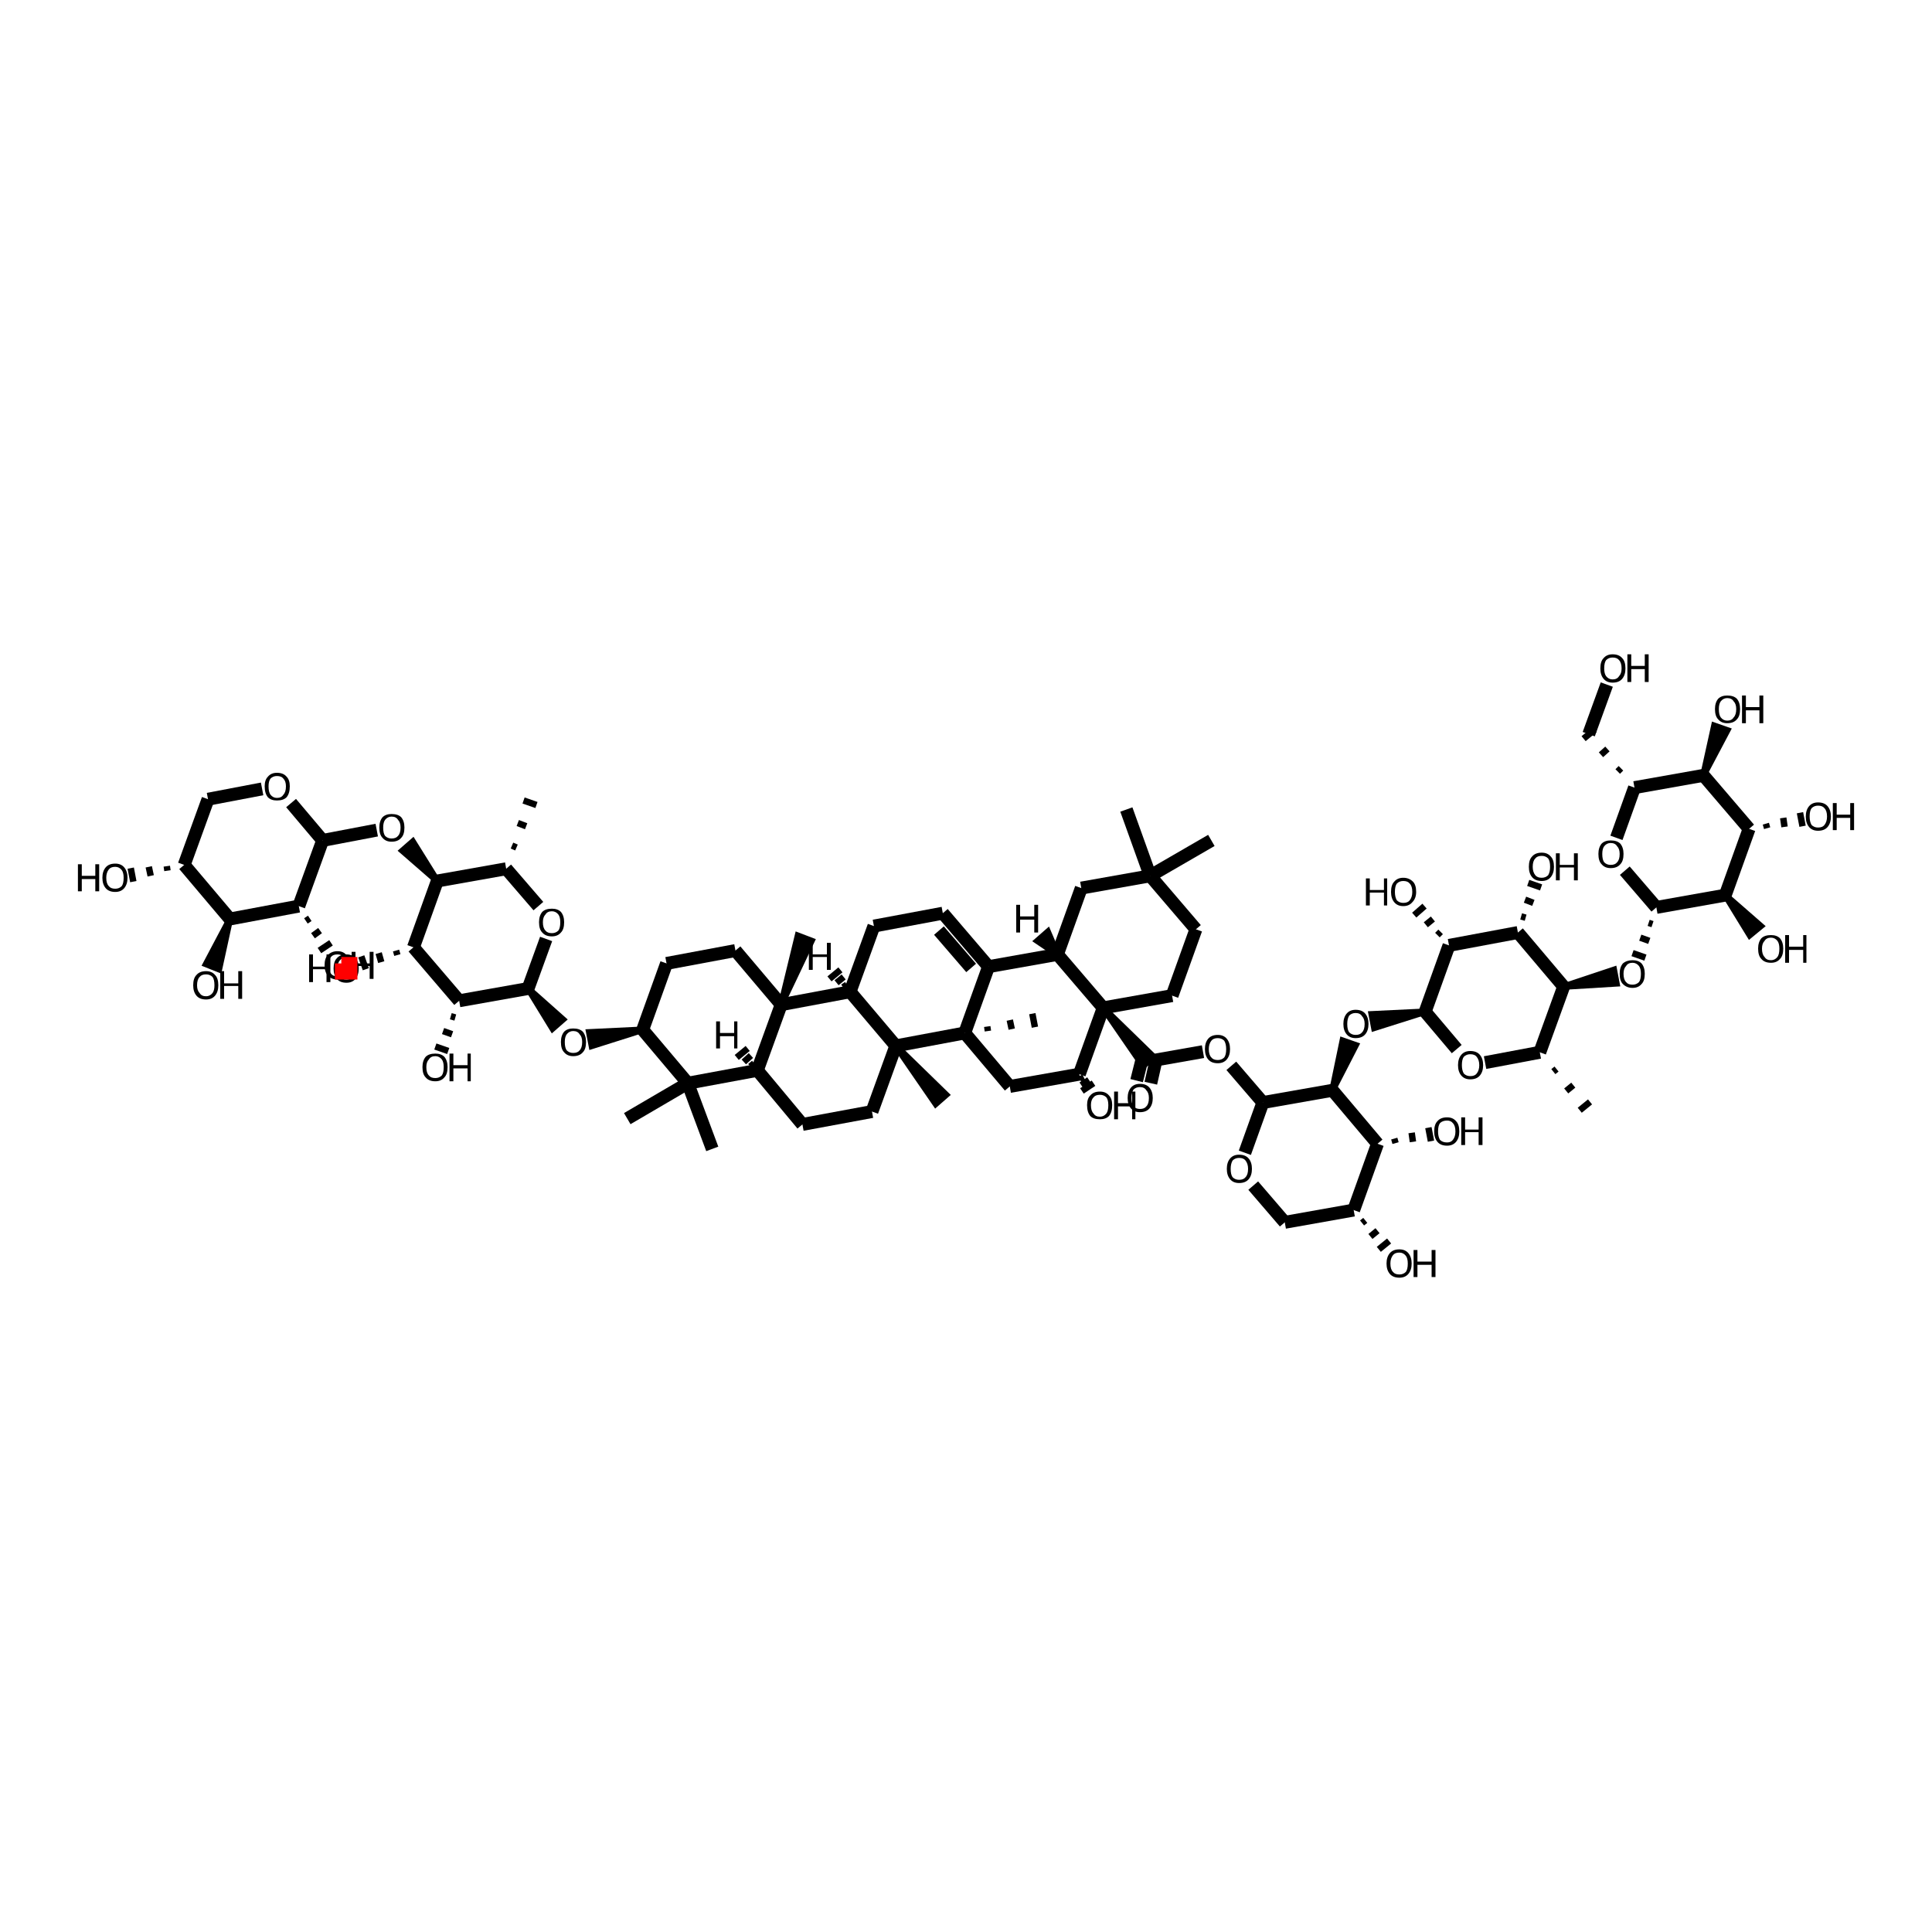 <?xml version='1.0' encoding='iso-8859-1'?>
<svg version='1.1' baseProfile='full'
              xmlns='http://www.w3.org/2000/svg'
                      xmlns:rdkit='http://www.rdkit.org/xml'
                      xmlns:xlink='http://www.w3.org/1999/xlink'
                  xml:space='preserve'
width='300px' height='300px' viewBox='0 0 300 300'>
<!-- END OF HEADER -->
<path class='bond-0 atom-0 atom-1' d='M 249.5,106.3 L 246.7,114.0' style='fill:none;fill-rule:evenodd;stroke:#000000;stroke-width:2.0px;stroke-linecap:butt;stroke-linejoin:miter;stroke-opacity:1' />
<path class='bond-1 atom-2 atom-1' d='M 251.7,119.3 L 251.2,119.8' style='fill:none;fill-rule:evenodd;stroke:#000000;stroke-width:1.0px;stroke-linecap:butt;stroke-linejoin:miter;stroke-opacity:1' />
<path class='bond-1 atom-2 atom-1' d='M 249.6,116.3 L 248.6,117.2' style='fill:none;fill-rule:evenodd;stroke:#000000;stroke-width:1.0px;stroke-linecap:butt;stroke-linejoin:miter;stroke-opacity:1' />
<path class='bond-1 atom-2 atom-1' d='M 247.6,113.3 L 245.9,114.7' style='fill:none;fill-rule:evenodd;stroke:#000000;stroke-width:1.0px;stroke-linecap:butt;stroke-linejoin:miter;stroke-opacity:1' />
<path class='bond-2 atom-2 atom-3' d='M 253.8,122.3 L 251.0,130.1' style='fill:none;fill-rule:evenodd;stroke:#000000;stroke-width:2.0px;stroke-linecap:butt;stroke-linejoin:miter;stroke-opacity:1' />
<path class='bond-3 atom-3 atom-4' d='M 252.3,135.2 L 257.2,140.9' style='fill:none;fill-rule:evenodd;stroke:#000000;stroke-width:2.0px;stroke-linecap:butt;stroke-linejoin:miter;stroke-opacity:1' />
<path class='bond-4 atom-4 atom-5' d='M 256.0,143.3 L 256.6,143.5' style='fill:none;fill-rule:evenodd;stroke:#000000;stroke-width:1.0px;stroke-linecap:butt;stroke-linejoin:miter;stroke-opacity:1' />
<path class='bond-4 atom-4 atom-5' d='M 254.7,145.6 L 256.1,146.1' style='fill:none;fill-rule:evenodd;stroke:#000000;stroke-width:1.0px;stroke-linecap:butt;stroke-linejoin:miter;stroke-opacity:1' />
<path class='bond-4 atom-4 atom-5' d='M 253.5,148.0 L 255.5,148.7' style='fill:none;fill-rule:evenodd;stroke:#000000;stroke-width:1.0px;stroke-linecap:butt;stroke-linejoin:miter;stroke-opacity:1' />
<path class='bond-5 atom-6 atom-5' d='M 242.8,153.2 L 250.6,150.6 L 251.0,152.7 Z' style='fill:#000000;fill-rule:evenodd;fill-opacity:1;stroke:#000000;stroke-width:1.0px;stroke-linecap:butt;stroke-linejoin:miter;stroke-opacity:1;' />
<path class='bond-6 atom-6 atom-7' d='M 242.8,153.2 L 239.1,163.4' style='fill:none;fill-rule:evenodd;stroke:#000000;stroke-width:2.0px;stroke-linecap:butt;stroke-linejoin:miter;stroke-opacity:1' />
<path class='bond-7 atom-7 atom-8' d='M 241.2,166.4 L 241.7,166.0' style='fill:none;fill-rule:evenodd;stroke:#000000;stroke-width:1.0px;stroke-linecap:butt;stroke-linejoin:miter;stroke-opacity:1' />
<path class='bond-7 atom-7 atom-8' d='M 243.2,169.4 L 244.3,168.5' style='fill:none;fill-rule:evenodd;stroke:#000000;stroke-width:1.0px;stroke-linecap:butt;stroke-linejoin:miter;stroke-opacity:1' />
<path class='bond-7 atom-7 atom-8' d='M 245.3,172.4 L 246.9,171.1' style='fill:none;fill-rule:evenodd;stroke:#000000;stroke-width:1.0px;stroke-linecap:butt;stroke-linejoin:miter;stroke-opacity:1' />
<path class='bond-8 atom-7 atom-9' d='M 239.1,163.4 L 230.6,165.0' style='fill:none;fill-rule:evenodd;stroke:#000000;stroke-width:2.0px;stroke-linecap:butt;stroke-linejoin:miter;stroke-opacity:1' />
<path class='bond-9 atom-9 atom-10' d='M 226.2,162.9 L 221.3,157.1' style='fill:none;fill-rule:evenodd;stroke:#000000;stroke-width:2.0px;stroke-linecap:butt;stroke-linejoin:miter;stroke-opacity:1' />
<path class='bond-10 atom-10 atom-11' d='M 221.3,157.1 L 225.0,146.8' style='fill:none;fill-rule:evenodd;stroke:#000000;stroke-width:2.0px;stroke-linecap:butt;stroke-linejoin:miter;stroke-opacity:1' />
<path class='bond-11 atom-11 atom-12' d='M 225.0,146.8 L 235.7,144.8' style='fill:none;fill-rule:evenodd;stroke:#000000;stroke-width:2.0px;stroke-linecap:butt;stroke-linejoin:miter;stroke-opacity:1' />
<path class='bond-12 atom-12 atom-13' d='M 236.9,142.5 L 236.2,142.3' style='fill:none;fill-rule:evenodd;stroke:#000000;stroke-width:1.0px;stroke-linecap:butt;stroke-linejoin:miter;stroke-opacity:1' />
<path class='bond-12 atom-12 atom-13' d='M 238.1,140.2 L 236.8,139.7' style='fill:none;fill-rule:evenodd;stroke:#000000;stroke-width:1.0px;stroke-linecap:butt;stroke-linejoin:miter;stroke-opacity:1' />
<path class='bond-12 atom-12 atom-13' d='M 239.3,137.8 L 237.3,137.1' style='fill:none;fill-rule:evenodd;stroke:#000000;stroke-width:1.0px;stroke-linecap:butt;stroke-linejoin:miter;stroke-opacity:1' />
<path class='bond-13 atom-11 atom-14' d='M 223.7,144.7 L 223.2,145.2' style='fill:none;fill-rule:evenodd;stroke:#000000;stroke-width:1.0px;stroke-linecap:butt;stroke-linejoin:miter;stroke-opacity:1' />
<path class='bond-13 atom-11 atom-14' d='M 222.5,142.7 L 221.4,143.6' style='fill:none;fill-rule:evenodd;stroke:#000000;stroke-width:1.0px;stroke-linecap:butt;stroke-linejoin:miter;stroke-opacity:1' />
<path class='bond-13 atom-11 atom-14' d='M 221.2,140.7 L 219.6,142.1' style='fill:none;fill-rule:evenodd;stroke:#000000;stroke-width:1.0px;stroke-linecap:butt;stroke-linejoin:miter;stroke-opacity:1' />
<path class='bond-14 atom-10 atom-15' d='M 221.3,157.1 L 213.4,159.6 L 213.0,157.5 Z' style='fill:#000000;fill-rule:evenodd;fill-opacity:1;stroke:#000000;stroke-width:1.0px;stroke-linecap:butt;stroke-linejoin:miter;stroke-opacity:1;' />
<path class='bond-15 atom-16 atom-15' d='M 206.9,169.3 L 208.5,161.6 L 210.5,162.3 Z' style='fill:#000000;fill-rule:evenodd;fill-opacity:1;stroke:#000000;stroke-width:1.0px;stroke-linecap:butt;stroke-linejoin:miter;stroke-opacity:1;' />
<path class='bond-16 atom-16 atom-17' d='M 206.9,169.3 L 196.1,171.2' style='fill:none;fill-rule:evenodd;stroke:#000000;stroke-width:2.0px;stroke-linecap:butt;stroke-linejoin:miter;stroke-opacity:1' />
<path class='bond-17 atom-17 atom-18' d='M 196.1,171.2 L 193.3,179.0' style='fill:none;fill-rule:evenodd;stroke:#000000;stroke-width:2.0px;stroke-linecap:butt;stroke-linejoin:miter;stroke-opacity:1' />
<path class='bond-18 atom-18 atom-19' d='M 194.6,184.1 L 199.5,189.8' style='fill:none;fill-rule:evenodd;stroke:#000000;stroke-width:2.0px;stroke-linecap:butt;stroke-linejoin:miter;stroke-opacity:1' />
<path class='bond-19 atom-19 atom-20' d='M 199.5,189.8 L 210.2,187.9' style='fill:none;fill-rule:evenodd;stroke:#000000;stroke-width:2.0px;stroke-linecap:butt;stroke-linejoin:miter;stroke-opacity:1' />
<path class='bond-20 atom-20 atom-21' d='M 210.2,187.9 L 213.9,177.6' style='fill:none;fill-rule:evenodd;stroke:#000000;stroke-width:2.0px;stroke-linecap:butt;stroke-linejoin:miter;stroke-opacity:1' />
<path class='bond-21 atom-21 atom-22' d='M 216.7,177.5 L 216.5,176.8' style='fill:none;fill-rule:evenodd;stroke:#000000;stroke-width:1.0px;stroke-linecap:butt;stroke-linejoin:miter;stroke-opacity:1' />
<path class='bond-21 atom-21 atom-22' d='M 219.4,177.3 L 219.2,175.9' style='fill:none;fill-rule:evenodd;stroke:#000000;stroke-width:1.0px;stroke-linecap:butt;stroke-linejoin:miter;stroke-opacity:1' />
<path class='bond-21 atom-21 atom-22' d='M 222.2,177.2 L 221.8,175.1' style='fill:none;fill-rule:evenodd;stroke:#000000;stroke-width:1.0px;stroke-linecap:butt;stroke-linejoin:miter;stroke-opacity:1' />
<path class='bond-22 atom-20 atom-23' d='M 211.5,189.9 L 212.0,189.5' style='fill:none;fill-rule:evenodd;stroke:#000000;stroke-width:1.0px;stroke-linecap:butt;stroke-linejoin:miter;stroke-opacity:1' />
<path class='bond-22 atom-20 atom-23' d='M 212.8,192.0 L 213.9,191.1' style='fill:none;fill-rule:evenodd;stroke:#000000;stroke-width:1.0px;stroke-linecap:butt;stroke-linejoin:miter;stroke-opacity:1' />
<path class='bond-22 atom-20 atom-23' d='M 214.1,194.0 L 215.7,192.7' style='fill:none;fill-rule:evenodd;stroke:#000000;stroke-width:1.0px;stroke-linecap:butt;stroke-linejoin:miter;stroke-opacity:1' />
<path class='bond-23 atom-17 atom-24' d='M 196.1,171.2 L 191.2,165.5' style='fill:none;fill-rule:evenodd;stroke:#000000;stroke-width:2.0px;stroke-linecap:butt;stroke-linejoin:miter;stroke-opacity:1' />
<path class='bond-24 atom-24 atom-25' d='M 186.8,163.3 L 178.3,164.8' style='fill:none;fill-rule:evenodd;stroke:#000000;stroke-width:2.0px;stroke-linecap:butt;stroke-linejoin:miter;stroke-opacity:1' />
<path class='bond-25 atom-25 atom-26' d='M 179.4,165.1 L 178.7,168.2' style='fill:none;fill-rule:evenodd;stroke:#000000;stroke-width:2.0px;stroke-linecap:butt;stroke-linejoin:miter;stroke-opacity:1' />
<path class='bond-25 atom-25 atom-26' d='M 177.3,164.6 L 176.5,167.8' style='fill:none;fill-rule:evenodd;stroke:#000000;stroke-width:2.0px;stroke-linecap:butt;stroke-linejoin:miter;stroke-opacity:1' />
<path class='bond-26 atom-27 atom-25' d='M 171.3,156.5 L 179.1,164.1 L 177.5,165.5 Z' style='fill:#000000;fill-rule:evenodd;fill-opacity:1;stroke:#000000;stroke-width:1.0px;stroke-linecap:butt;stroke-linejoin:miter;stroke-opacity:1;' />
<path class='bond-27 atom-27 atom-28' d='M 171.3,156.5 L 182.0,154.6' style='fill:none;fill-rule:evenodd;stroke:#000000;stroke-width:2.0px;stroke-linecap:butt;stroke-linejoin:miter;stroke-opacity:1' />
<path class='bond-28 atom-28 atom-29' d='M 182.0,154.6 L 185.7,144.3' style='fill:none;fill-rule:evenodd;stroke:#000000;stroke-width:2.0px;stroke-linecap:butt;stroke-linejoin:miter;stroke-opacity:1' />
<path class='bond-29 atom-29 atom-30' d='M 185.7,144.3 L 178.6,136.0' style='fill:none;fill-rule:evenodd;stroke:#000000;stroke-width:2.0px;stroke-linecap:butt;stroke-linejoin:miter;stroke-opacity:1' />
<path class='bond-30 atom-30 atom-31' d='M 178.6,136.0 L 167.9,137.9' style='fill:none;fill-rule:evenodd;stroke:#000000;stroke-width:2.0px;stroke-linecap:butt;stroke-linejoin:miter;stroke-opacity:1' />
<path class='bond-31 atom-31 atom-32' d='M 167.9,137.9 L 164.2,148.2' style='fill:none;fill-rule:evenodd;stroke:#000000;stroke-width:2.0px;stroke-linecap:butt;stroke-linejoin:miter;stroke-opacity:1' />
<path class='bond-32 atom-32 atom-33' d='M 164.2,148.2 L 153.5,150.1' style='fill:none;fill-rule:evenodd;stroke:#000000;stroke-width:2.0px;stroke-linecap:butt;stroke-linejoin:miter;stroke-opacity:1' />
<path class='bond-33 atom-33 atom-34' d='M 153.5,150.1 L 146.4,141.8' style='fill:none;fill-rule:evenodd;stroke:#000000;stroke-width:2.0px;stroke-linecap:butt;stroke-linejoin:miter;stroke-opacity:1' />
<path class='bond-33 atom-33 atom-34' d='M 150.8,150.3 L 145.8,144.5' style='fill:none;fill-rule:evenodd;stroke:#000000;stroke-width:2.0px;stroke-linecap:butt;stroke-linejoin:miter;stroke-opacity:1' />
<path class='bond-34 atom-34 atom-35' d='M 146.4,141.8 L 135.7,143.8' style='fill:none;fill-rule:evenodd;stroke:#000000;stroke-width:2.0px;stroke-linecap:butt;stroke-linejoin:miter;stroke-opacity:1' />
<path class='bond-35 atom-35 atom-36' d='M 135.7,143.8 L 132.0,154.0' style='fill:none;fill-rule:evenodd;stroke:#000000;stroke-width:2.0px;stroke-linecap:butt;stroke-linejoin:miter;stroke-opacity:1' />
<path class='bond-36 atom-36 atom-37' d='M 132.0,154.0 L 139.1,162.4' style='fill:none;fill-rule:evenodd;stroke:#000000;stroke-width:2.0px;stroke-linecap:butt;stroke-linejoin:miter;stroke-opacity:1' />
<path class='bond-37 atom-37 atom-38' d='M 139.1,162.4 L 149.8,160.4' style='fill:none;fill-rule:evenodd;stroke:#000000;stroke-width:2.0px;stroke-linecap:butt;stroke-linejoin:miter;stroke-opacity:1' />
<path class='bond-38 atom-38 atom-39' d='M 149.8,160.4 L 156.8,168.7' style='fill:none;fill-rule:evenodd;stroke:#000000;stroke-width:2.0px;stroke-linecap:butt;stroke-linejoin:miter;stroke-opacity:1' />
<path class='bond-39 atom-39 atom-40' d='M 156.8,168.7 L 167.6,166.8' style='fill:none;fill-rule:evenodd;stroke:#000000;stroke-width:2.0px;stroke-linecap:butt;stroke-linejoin:miter;stroke-opacity:1' />
<path class='bond-40 atom-40 atom-41' d='M 167.7,167.6 L 168.3,167.3' style='fill:none;fill-rule:evenodd;stroke:#000000;stroke-width:1.0px;stroke-linecap:butt;stroke-linejoin:miter;stroke-opacity:1' />
<path class='bond-40 atom-40 atom-41' d='M 167.9,168.5 L 169.1,167.7' style='fill:none;fill-rule:evenodd;stroke:#000000;stroke-width:1.0px;stroke-linecap:butt;stroke-linejoin:miter;stroke-opacity:1' />
<path class='bond-40 atom-40 atom-41' d='M 168.0,169.4 L 169.8,168.2' style='fill:none;fill-rule:evenodd;stroke:#000000;stroke-width:1.0px;stroke-linecap:butt;stroke-linejoin:miter;stroke-opacity:1' />
<path class='bond-41 atom-38 atom-42' d='M 153.4,160.1 L 153.3,159.4' style='fill:none;fill-rule:evenodd;stroke:#000000;stroke-width:1.0px;stroke-linecap:butt;stroke-linejoin:miter;stroke-opacity:1' />
<path class='bond-41 atom-38 atom-42' d='M 157.1,159.8 L 156.8,158.4' style='fill:none;fill-rule:evenodd;stroke:#000000;stroke-width:1.0px;stroke-linecap:butt;stroke-linejoin:miter;stroke-opacity:1' />
<path class='bond-41 atom-38 atom-42' d='M 160.7,159.5 L 160.3,157.4' style='fill:none;fill-rule:evenodd;stroke:#000000;stroke-width:1.0px;stroke-linecap:butt;stroke-linejoin:miter;stroke-opacity:1' />
<path class='bond-42 atom-37 atom-43' d='M 139.1,162.4 L 146.9,170.0 L 145.3,171.4 Z' style='fill:#000000;fill-rule:evenodd;fill-opacity:1;stroke:#000000;stroke-width:1.0px;stroke-linecap:butt;stroke-linejoin:miter;stroke-opacity:1;' />
<path class='bond-43 atom-37 atom-44' d='M 139.1,162.4 L 135.4,172.6' style='fill:none;fill-rule:evenodd;stroke:#000000;stroke-width:2.0px;stroke-linecap:butt;stroke-linejoin:miter;stroke-opacity:1' />
<path class='bond-44 atom-44 atom-45' d='M 135.4,172.6 L 124.6,174.6' style='fill:none;fill-rule:evenodd;stroke:#000000;stroke-width:2.0px;stroke-linecap:butt;stroke-linejoin:miter;stroke-opacity:1' />
<path class='bond-45 atom-45 atom-46' d='M 124.6,174.6 L 117.6,166.2' style='fill:none;fill-rule:evenodd;stroke:#000000;stroke-width:2.0px;stroke-linecap:butt;stroke-linejoin:miter;stroke-opacity:1' />
<path class='bond-46 atom-46 atom-47' d='M 117.6,166.2 L 121.3,156.0' style='fill:none;fill-rule:evenodd;stroke:#000000;stroke-width:2.0px;stroke-linecap:butt;stroke-linejoin:miter;stroke-opacity:1' />
<path class='bond-47 atom-47 atom-48' d='M 121.3,156.0 L 123.9,145.3 L 126.0,146.1 Z' style='fill:#000000;fill-rule:evenodd;fill-opacity:1;stroke:#000000;stroke-width:1.0px;stroke-linecap:butt;stroke-linejoin:miter;stroke-opacity:1;' />
<path class='bond-48 atom-47 atom-49' d='M 121.3,156.0 L 114.2,147.6' style='fill:none;fill-rule:evenodd;stroke:#000000;stroke-width:2.0px;stroke-linecap:butt;stroke-linejoin:miter;stroke-opacity:1' />
<path class='bond-49 atom-49 atom-50' d='M 114.2,147.6 L 103.5,149.6' style='fill:none;fill-rule:evenodd;stroke:#000000;stroke-width:2.0px;stroke-linecap:butt;stroke-linejoin:miter;stroke-opacity:1' />
<path class='bond-50 atom-50 atom-51' d='M 103.5,149.6 L 99.8,159.9' style='fill:none;fill-rule:evenodd;stroke:#000000;stroke-width:2.0px;stroke-linecap:butt;stroke-linejoin:miter;stroke-opacity:1' />
<path class='bond-51 atom-51 atom-52' d='M 99.8,159.9 L 106.8,168.2' style='fill:none;fill-rule:evenodd;stroke:#000000;stroke-width:2.0px;stroke-linecap:butt;stroke-linejoin:miter;stroke-opacity:1' />
<path class='bond-52 atom-52 atom-53' d='M 106.8,168.2 L 110.6,178.4' style='fill:none;fill-rule:evenodd;stroke:#000000;stroke-width:2.0px;stroke-linecap:butt;stroke-linejoin:miter;stroke-opacity:1' />
<path class='bond-53 atom-52 atom-54' d='M 106.8,168.2 L 97.4,173.7' style='fill:none;fill-rule:evenodd;stroke:#000000;stroke-width:2.0px;stroke-linecap:butt;stroke-linejoin:miter;stroke-opacity:1' />
<path class='bond-54 atom-51 atom-55' d='M 99.8,159.9 L 91.9,162.4 L 91.5,160.3 Z' style='fill:#000000;fill-rule:evenodd;fill-opacity:1;stroke:#000000;stroke-width:1.0px;stroke-linecap:butt;stroke-linejoin:miter;stroke-opacity:1;' />
<path class='bond-55 atom-56 atom-55' d='M 82.0,153.5 L 87.4,158.3 L 85.8,159.7 Z' style='fill:#000000;fill-rule:evenodd;fill-opacity:1;stroke:#000000;stroke-width:1.0px;stroke-linecap:butt;stroke-linejoin:miter;stroke-opacity:1;' />
<path class='bond-56 atom-56 atom-57' d='M 82.0,153.5 L 84.8,145.8' style='fill:none;fill-rule:evenodd;stroke:#000000;stroke-width:2.0px;stroke-linecap:butt;stroke-linejoin:miter;stroke-opacity:1' />
<path class='bond-57 atom-57 atom-58' d='M 83.6,140.7 L 78.6,134.9' style='fill:none;fill-rule:evenodd;stroke:#000000;stroke-width:2.0px;stroke-linecap:butt;stroke-linejoin:miter;stroke-opacity:1' />
<path class='bond-58 atom-58 atom-59' d='M 80.2,131.6 L 79.5,131.3' style='fill:none;fill-rule:evenodd;stroke:#000000;stroke-width:1.0px;stroke-linecap:butt;stroke-linejoin:miter;stroke-opacity:1' />
<path class='bond-58 atom-58 atom-59' d='M 81.7,128.3 L 80.4,127.8' style='fill:none;fill-rule:evenodd;stroke:#000000;stroke-width:1.0px;stroke-linecap:butt;stroke-linejoin:miter;stroke-opacity:1' />
<path class='bond-58 atom-58 atom-59' d='M 83.3,125.0 L 81.3,124.3' style='fill:none;fill-rule:evenodd;stroke:#000000;stroke-width:1.0px;stroke-linecap:butt;stroke-linejoin:miter;stroke-opacity:1' />
<path class='bond-59 atom-58 atom-60' d='M 78.6,134.9 L 67.9,136.8' style='fill:none;fill-rule:evenodd;stroke:#000000;stroke-width:2.0px;stroke-linecap:butt;stroke-linejoin:miter;stroke-opacity:1' />
<path class='bond-60 atom-60 atom-61' d='M 67.9,136.8 L 64.2,147.1' style='fill:none;fill-rule:evenodd;stroke:#000000;stroke-width:2.0px;stroke-linecap:butt;stroke-linejoin:miter;stroke-opacity:1' />
<path class='bond-61 atom-61 atom-62' d='M 64.2,147.1 L 71.3,155.4' style='fill:none;fill-rule:evenodd;stroke:#000000;stroke-width:2.0px;stroke-linecap:butt;stroke-linejoin:miter;stroke-opacity:1' />
<path class='bond-62 atom-62 atom-63' d='M 70.0,157.8 L 70.7,158.0' style='fill:none;fill-rule:evenodd;stroke:#000000;stroke-width:1.0px;stroke-linecap:butt;stroke-linejoin:miter;stroke-opacity:1' />
<path class='bond-62 atom-62 atom-63' d='M 68.8,160.1 L 70.2,160.6' style='fill:none;fill-rule:evenodd;stroke:#000000;stroke-width:1.0px;stroke-linecap:butt;stroke-linejoin:miter;stroke-opacity:1' />
<path class='bond-62 atom-62 atom-63' d='M 67.6,162.5 L 69.6,163.2' style='fill:none;fill-rule:evenodd;stroke:#000000;stroke-width:1.0px;stroke-linecap:butt;stroke-linejoin:miter;stroke-opacity:1' />
<path class='bond-63 atom-61 atom-64' d='M 61.5,147.6 L 61.7,148.3' style='fill:none;fill-rule:evenodd;stroke:#000000;stroke-width:1.0px;stroke-linecap:butt;stroke-linejoin:miter;stroke-opacity:1' />
<path class='bond-63 atom-61 atom-64' d='M 58.8,148.0 L 59.2,149.4' style='fill:none;fill-rule:evenodd;stroke:#000000;stroke-width:1.0px;stroke-linecap:butt;stroke-linejoin:miter;stroke-opacity:1' />
<path class='bond-63 atom-61 atom-64' d='M 56.1,148.5 L 56.8,150.5' style='fill:none;fill-rule:evenodd;stroke:#000000;stroke-width:1.0px;stroke-linecap:butt;stroke-linejoin:miter;stroke-opacity:1' />
<path class='bond-64 atom-60 atom-65' d='M 67.9,136.8 L 62.5,132.1 L 64.1,130.7 Z' style='fill:#000000;fill-rule:evenodd;fill-opacity:1;stroke:#000000;stroke-width:1.0px;stroke-linecap:butt;stroke-linejoin:miter;stroke-opacity:1;' />
<path class='bond-65 atom-65 atom-66' d='M 58.5,128.9 L 50.1,130.5' style='fill:none;fill-rule:evenodd;stroke:#000000;stroke-width:2.0px;stroke-linecap:butt;stroke-linejoin:miter;stroke-opacity:1' />
<path class='bond-66 atom-66 atom-67' d='M 50.1,130.5 L 45.2,124.7' style='fill:none;fill-rule:evenodd;stroke:#000000;stroke-width:2.0px;stroke-linecap:butt;stroke-linejoin:miter;stroke-opacity:1' />
<path class='bond-67 atom-67 atom-68' d='M 40.7,122.5 L 32.3,124.1' style='fill:none;fill-rule:evenodd;stroke:#000000;stroke-width:2.0px;stroke-linecap:butt;stroke-linejoin:miter;stroke-opacity:1' />
<path class='bond-68 atom-68 atom-69' d='M 32.3,124.1 L 28.6,134.3' style='fill:none;fill-rule:evenodd;stroke:#000000;stroke-width:2.0px;stroke-linecap:butt;stroke-linejoin:miter;stroke-opacity:1' />
<path class='bond-69 atom-69 atom-70' d='M 28.6,134.3 L 35.7,142.7' style='fill:none;fill-rule:evenodd;stroke:#000000;stroke-width:2.0px;stroke-linecap:butt;stroke-linejoin:miter;stroke-opacity:1' />
<path class='bond-70 atom-70 atom-71' d='M 35.7,142.7 L 46.4,140.7' style='fill:none;fill-rule:evenodd;stroke:#000000;stroke-width:2.0px;stroke-linecap:butt;stroke-linejoin:miter;stroke-opacity:1' />
<path class='bond-71 atom-71 atom-72' d='M 47.5,143.0 L 48.1,142.6' style='fill:none;fill-rule:evenodd;stroke:#000000;stroke-width:1.0px;stroke-linecap:butt;stroke-linejoin:miter;stroke-opacity:1' />
<path class='bond-71 atom-71 atom-72' d='M 48.6,145.3 L 49.7,144.5' style='fill:none;fill-rule:evenodd;stroke:#000000;stroke-width:1.0px;stroke-linecap:butt;stroke-linejoin:miter;stroke-opacity:1' />
<path class='bond-71 atom-71 atom-72' d='M 49.6,147.6 L 51.4,146.4' style='fill:none;fill-rule:evenodd;stroke:#000000;stroke-width:1.0px;stroke-linecap:butt;stroke-linejoin:miter;stroke-opacity:1' />
<path class='bond-72 atom-70 atom-73' d='M 35.7,142.7 L 34.0,150.5 L 32.0,149.7 Z' style='fill:#000000;fill-rule:evenodd;fill-opacity:1;stroke:#000000;stroke-width:1.0px;stroke-linecap:butt;stroke-linejoin:miter;stroke-opacity:1;' />
<path class='bond-73 atom-69 atom-74' d='M 25.9,134.5 L 26.0,135.2' style='fill:none;fill-rule:evenodd;stroke:#000000;stroke-width:1.0px;stroke-linecap:butt;stroke-linejoin:miter;stroke-opacity:1' />
<path class='bond-73 atom-69 atom-74' d='M 23.1,134.6 L 23.4,136.0' style='fill:none;fill-rule:evenodd;stroke:#000000;stroke-width:1.0px;stroke-linecap:butt;stroke-linejoin:miter;stroke-opacity:1' />
<path class='bond-73 atom-69 atom-74' d='M 20.3,134.8 L 20.7,136.9' style='fill:none;fill-rule:evenodd;stroke:#000000;stroke-width:1.0px;stroke-linecap:butt;stroke-linejoin:miter;stroke-opacity:1' />
<path class='bond-74 atom-30 atom-75' d='M 178.6,136.0 L 174.9,125.7' style='fill:none;fill-rule:evenodd;stroke:#000000;stroke-width:2.0px;stroke-linecap:butt;stroke-linejoin:miter;stroke-opacity:1' />
<path class='bond-75 atom-30 atom-76' d='M 178.6,136.0 L 188.1,130.5' style='fill:none;fill-rule:evenodd;stroke:#000000;stroke-width:2.0px;stroke-linecap:butt;stroke-linejoin:miter;stroke-opacity:1' />
<path class='bond-76 atom-4 atom-77' d='M 257.2,140.9 L 267.9,139.0' style='fill:none;fill-rule:evenodd;stroke:#000000;stroke-width:2.0px;stroke-linecap:butt;stroke-linejoin:miter;stroke-opacity:1' />
<path class='bond-77 atom-77 atom-78' d='M 267.9,139.0 L 271.6,128.7' style='fill:none;fill-rule:evenodd;stroke:#000000;stroke-width:2.0px;stroke-linecap:butt;stroke-linejoin:miter;stroke-opacity:1' />
<path class='bond-78 atom-78 atom-79' d='M 271.6,128.7 L 264.5,120.4' style='fill:none;fill-rule:evenodd;stroke:#000000;stroke-width:2.0px;stroke-linecap:butt;stroke-linejoin:miter;stroke-opacity:1' />
<path class='bond-79 atom-79 atom-80' d='M 264.5,120.4 L 266.2,112.7 L 268.2,113.4 Z' style='fill:#000000;fill-rule:evenodd;fill-opacity:1;stroke:#000000;stroke-width:1.0px;stroke-linecap:butt;stroke-linejoin:miter;stroke-opacity:1;' />
<path class='bond-80 atom-78 atom-81' d='M 274.4,128.6 L 274.2,127.9' style='fill:none;fill-rule:evenodd;stroke:#000000;stroke-width:1.0px;stroke-linecap:butt;stroke-linejoin:miter;stroke-opacity:1' />
<path class='bond-80 atom-78 atom-81' d='M 277.1,128.4 L 276.9,127.0' style='fill:none;fill-rule:evenodd;stroke:#000000;stroke-width:1.0px;stroke-linecap:butt;stroke-linejoin:miter;stroke-opacity:1' />
<path class='bond-80 atom-78 atom-81' d='M 279.9,128.3 L 279.5,126.2' style='fill:none;fill-rule:evenodd;stroke:#000000;stroke-width:1.0px;stroke-linecap:butt;stroke-linejoin:miter;stroke-opacity:1' />
<path class='bond-81 atom-77 atom-82' d='M 267.9,139.0 L 273.4,143.8 L 271.7,145.2 Z' style='fill:#000000;fill-rule:evenodd;fill-opacity:1;stroke:#000000;stroke-width:1.0px;stroke-linecap:butt;stroke-linejoin:miter;stroke-opacity:1;' />
<path class='bond-82 atom-79 atom-2' d='M 264.5,120.4 L 253.8,122.3' style='fill:none;fill-rule:evenodd;stroke:#000000;stroke-width:2.0px;stroke-linecap:butt;stroke-linejoin:miter;stroke-opacity:1' />
<path class='bond-83 atom-12 atom-6' d='M 235.7,144.8 L 242.8,153.2' style='fill:none;fill-rule:evenodd;stroke:#000000;stroke-width:2.0px;stroke-linecap:butt;stroke-linejoin:miter;stroke-opacity:1' />
<path class='bond-84 atom-21 atom-16' d='M 213.9,177.6 L 206.9,169.3' style='fill:none;fill-rule:evenodd;stroke:#000000;stroke-width:2.0px;stroke-linecap:butt;stroke-linejoin:miter;stroke-opacity:1' />
<path class='bond-85 atom-40 atom-27' d='M 167.6,166.8 L 171.3,156.5' style='fill:none;fill-rule:evenodd;stroke:#000000;stroke-width:2.0px;stroke-linecap:butt;stroke-linejoin:miter;stroke-opacity:1' />
<path class='bond-86 atom-52 atom-46' d='M 106.8,168.2 L 117.6,166.2' style='fill:none;fill-rule:evenodd;stroke:#000000;stroke-width:2.0px;stroke-linecap:butt;stroke-linejoin:miter;stroke-opacity:1' />
<path class='bond-87 atom-62 atom-56' d='M 71.3,155.4 L 82.0,153.5' style='fill:none;fill-rule:evenodd;stroke:#000000;stroke-width:2.0px;stroke-linecap:butt;stroke-linejoin:miter;stroke-opacity:1' />
<path class='bond-88 atom-71 atom-66' d='M 46.4,140.7 L 50.1,130.5' style='fill:none;fill-rule:evenodd;stroke:#000000;stroke-width:2.0px;stroke-linecap:butt;stroke-linejoin:miter;stroke-opacity:1' />
<path class='bond-89 atom-32 atom-27' d='M 164.2,148.2 L 171.3,156.5' style='fill:none;fill-rule:evenodd;stroke:#000000;stroke-width:2.0px;stroke-linecap:butt;stroke-linejoin:miter;stroke-opacity:1' />
<path class='bond-90 atom-38 atom-33' d='M 149.8,160.4 L 153.5,150.1' style='fill:none;fill-rule:evenodd;stroke:#000000;stroke-width:2.0px;stroke-linecap:butt;stroke-linejoin:miter;stroke-opacity:1' />
<path class='bond-91 atom-47 atom-36' d='M 121.3,156.0 L 132.0,154.0' style='fill:none;fill-rule:evenodd;stroke:#000000;stroke-width:2.0px;stroke-linecap:butt;stroke-linejoin:miter;stroke-opacity:1' />
<path class='bond-92 atom-32 atom-83' d='M 164.2,148.2 L 161.1,146.1 L 162.7,144.7 Z' style='fill:#000000;fill-rule:evenodd;fill-opacity:1;stroke:#000000;stroke-width:1.0px;stroke-linecap:butt;stroke-linejoin:miter;stroke-opacity:1;' />
<path class='bond-93 atom-36 atom-84' d='M 131.5,152.9 L 130.9,153.3' style='fill:none;fill-rule:evenodd;stroke:#000000;stroke-width:1.0px;stroke-linecap:butt;stroke-linejoin:miter;stroke-opacity:1' />
<path class='bond-93 atom-36 atom-84' d='M 131.0,151.7 L 129.9,152.6' style='fill:none;fill-rule:evenodd;stroke:#000000;stroke-width:1.0px;stroke-linecap:butt;stroke-linejoin:miter;stroke-opacity:1' />
<path class='bond-93 atom-36 atom-84' d='M 130.5,150.6 L 128.8,152.0' style='fill:none;fill-rule:evenodd;stroke:#000000;stroke-width:1.0px;stroke-linecap:butt;stroke-linejoin:miter;stroke-opacity:1' />
<path class='bond-94 atom-46 atom-85' d='M 117.1,165.1 L 116.5,165.6' style='fill:none;fill-rule:evenodd;stroke:#000000;stroke-width:1.0px;stroke-linecap:butt;stroke-linejoin:miter;stroke-opacity:1' />
<path class='bond-94 atom-46 atom-85' d='M 116.6,163.9 L 115.5,164.9' style='fill:none;fill-rule:evenodd;stroke:#000000;stroke-width:1.0px;stroke-linecap:butt;stroke-linejoin:miter;stroke-opacity:1' />
<path class='bond-94 atom-46 atom-85' d='M 116.1,162.8 L 114.4,164.2' style='fill:none;fill-rule:evenodd;stroke:#000000;stroke-width:1.0px;stroke-linecap:butt;stroke-linejoin:miter;stroke-opacity:1' />
<path class='atom-0' d='M 248.5 103.8
Q 248.5 102.7, 249.0 102.2
Q 249.5 101.6, 250.4 101.6
Q 251.4 101.6, 251.9 102.2
Q 252.4 102.7, 252.4 103.8
Q 252.4 104.8, 251.9 105.4
Q 251.4 106.0, 250.4 106.0
Q 249.5 106.0, 249.0 105.4
Q 248.5 104.8, 248.5 103.8
M 250.4 105.5
Q 251.1 105.5, 251.4 105.0
Q 251.8 104.6, 251.8 103.8
Q 251.8 102.9, 251.4 102.5
Q 251.1 102.1, 250.4 102.1
Q 249.8 102.1, 249.4 102.5
Q 249.1 102.9, 249.1 103.8
Q 249.1 104.6, 249.4 105.0
Q 249.8 105.5, 250.4 105.5
' fill='#000000'/>
<path class='atom-0' d='M 252.7 101.6
L 253.3 101.6
L 253.3 103.4
L 255.4 103.4
L 255.4 101.6
L 256.0 101.6
L 256.0 105.9
L 255.4 105.9
L 255.4 103.9
L 253.3 103.9
L 253.3 105.9
L 252.7 105.9
L 252.7 101.6
' fill='#000000'/>
<path class='atom-3' d='M 248.2 132.6
Q 248.2 131.6, 248.7 131.0
Q 249.2 130.5, 250.1 130.5
Q 251.1 130.5, 251.6 131.0
Q 252.1 131.6, 252.1 132.6
Q 252.1 133.7, 251.6 134.2
Q 251.1 134.8, 250.1 134.8
Q 249.2 134.8, 248.7 134.2
Q 248.2 133.7, 248.2 132.6
M 250.1 134.3
Q 250.8 134.3, 251.1 133.9
Q 251.5 133.5, 251.5 132.6
Q 251.5 131.8, 251.1 131.4
Q 250.8 130.9, 250.1 130.9
Q 249.5 130.9, 249.1 131.4
Q 248.8 131.8, 248.8 132.6
Q 248.8 133.5, 249.1 133.9
Q 249.5 134.3, 250.1 134.3
' fill='#000000'/>
<path class='atom-5' d='M 251.5 151.2
Q 251.5 150.2, 252.0 149.6
Q 252.6 149.1, 253.5 149.1
Q 254.4 149.1, 254.9 149.6
Q 255.4 150.2, 255.4 151.2
Q 255.4 152.3, 254.9 152.8
Q 254.4 153.4, 253.5 153.4
Q 252.6 153.4, 252.0 152.8
Q 251.5 152.3, 251.5 151.2
M 253.5 152.9
Q 254.1 152.9, 254.5 152.5
Q 254.8 152.1, 254.8 151.2
Q 254.8 150.4, 254.5 150.0
Q 254.1 149.5, 253.5 149.5
Q 252.8 149.5, 252.5 150.0
Q 252.1 150.4, 252.1 151.2
Q 252.1 152.1, 252.5 152.5
Q 252.8 152.9, 253.5 152.9
' fill='#000000'/>
<path class='atom-9' d='M 226.4 165.4
Q 226.4 164.4, 226.9 163.8
Q 227.4 163.2, 228.3 163.2
Q 229.3 163.2, 229.8 163.8
Q 230.3 164.4, 230.3 165.4
Q 230.3 166.4, 229.8 167.0
Q 229.3 167.6, 228.3 167.6
Q 227.4 167.6, 226.9 167.0
Q 226.4 166.4, 226.4 165.4
M 228.3 167.1
Q 229.0 167.1, 229.3 166.7
Q 229.7 166.2, 229.7 165.4
Q 229.7 164.6, 229.3 164.1
Q 229.0 163.7, 228.3 163.7
Q 227.7 163.7, 227.3 164.1
Q 227.0 164.5, 227.0 165.4
Q 227.0 166.2, 227.3 166.7
Q 227.7 167.1, 228.3 167.1
' fill='#000000'/>
<path class='atom-13' d='M 237.4 134.6
Q 237.4 133.5, 237.9 133.0
Q 238.4 132.4, 239.4 132.4
Q 240.3 132.4, 240.8 133.0
Q 241.3 133.5, 241.3 134.6
Q 241.3 135.6, 240.8 136.2
Q 240.3 136.8, 239.4 136.8
Q 238.4 136.8, 237.9 136.2
Q 237.4 135.6, 237.4 134.6
M 239.4 136.3
Q 240.0 136.3, 240.4 135.9
Q 240.7 135.4, 240.7 134.6
Q 240.7 133.7, 240.4 133.3
Q 240.0 132.9, 239.4 132.9
Q 238.7 132.9, 238.4 133.3
Q 238.0 133.7, 238.0 134.6
Q 238.0 135.4, 238.4 135.9
Q 238.7 136.3, 239.4 136.3
' fill='#000000'/>
<path class='atom-13' d='M 241.6 132.5
L 242.2 132.5
L 242.2 134.3
L 244.4 134.3
L 244.4 132.5
L 245.0 132.5
L 245.0 136.7
L 244.4 136.7
L 244.4 134.7
L 242.2 134.7
L 242.2 136.7
L 241.6 136.7
L 241.6 132.5
' fill='#000000'/>
<path class='atom-14' d='M 212.1 136.4
L 212.7 136.4
L 212.7 138.2
L 214.9 138.2
L 214.9 136.4
L 215.4 136.4
L 215.4 140.6
L 214.9 140.6
L 214.9 138.6
L 212.7 138.6
L 212.7 140.6
L 212.1 140.6
L 212.1 136.4
' fill='#000000'/>
<path class='atom-14' d='M 216.0 138.5
Q 216.0 137.4, 216.5 136.9
Q 217.0 136.3, 217.9 136.3
Q 218.8 136.3, 219.4 136.9
Q 219.9 137.4, 219.9 138.5
Q 219.9 139.5, 219.3 140.1
Q 218.8 140.7, 217.9 140.7
Q 217.0 140.7, 216.5 140.1
Q 216.0 139.5, 216.0 138.5
M 217.9 140.2
Q 218.6 140.2, 218.9 139.8
Q 219.3 139.3, 219.3 138.5
Q 219.3 137.6, 218.9 137.2
Q 218.6 136.8, 217.9 136.8
Q 217.3 136.8, 216.9 137.2
Q 216.6 137.6, 216.6 138.5
Q 216.6 139.3, 216.9 139.8
Q 217.3 140.2, 217.9 140.2
' fill='#000000'/>
<path class='atom-15' d='M 208.6 159.0
Q 208.6 158.0, 209.1 157.4
Q 209.6 156.8, 210.5 156.8
Q 211.5 156.8, 212.0 157.4
Q 212.5 158.0, 212.5 159.0
Q 212.5 160.0, 212.0 160.6
Q 211.5 161.2, 210.5 161.2
Q 209.6 161.2, 209.1 160.6
Q 208.6 160.0, 208.6 159.0
M 210.5 160.7
Q 211.2 160.7, 211.5 160.3
Q 211.9 159.9, 211.9 159.0
Q 211.9 158.2, 211.5 157.8
Q 211.2 157.3, 210.5 157.3
Q 209.9 157.3, 209.5 157.7
Q 209.2 158.2, 209.2 159.0
Q 209.2 159.9, 209.5 160.3
Q 209.9 160.7, 210.5 160.7
' fill='#000000'/>
<path class='atom-18' d='M 190.5 181.5
Q 190.5 180.5, 191.0 179.9
Q 191.5 179.3, 192.4 179.3
Q 193.4 179.3, 193.9 179.9
Q 194.4 180.5, 194.4 181.5
Q 194.4 182.5, 193.9 183.1
Q 193.4 183.7, 192.4 183.7
Q 191.5 183.7, 191.0 183.1
Q 190.5 182.5, 190.5 181.5
M 192.4 183.2
Q 193.1 183.2, 193.4 182.8
Q 193.8 182.4, 193.8 181.5
Q 193.8 180.7, 193.4 180.2
Q 193.1 179.8, 192.4 179.8
Q 191.8 179.8, 191.4 180.2
Q 191.1 180.7, 191.1 181.5
Q 191.1 182.4, 191.4 182.8
Q 191.8 183.2, 192.4 183.2
' fill='#000000'/>
<path class='atom-22' d='M 222.7 175.7
Q 222.7 174.6, 223.2 174.1
Q 223.7 173.5, 224.7 173.5
Q 225.6 173.5, 226.1 174.1
Q 226.6 174.6, 226.6 175.7
Q 226.6 176.7, 226.1 177.3
Q 225.6 177.9, 224.7 177.9
Q 223.7 177.9, 223.2 177.3
Q 222.7 176.7, 222.7 175.7
M 224.7 177.4
Q 225.3 177.4, 225.6 177.0
Q 226.0 176.5, 226.0 175.7
Q 226.0 174.8, 225.6 174.4
Q 225.3 174.0, 224.7 174.0
Q 224.0 174.0, 223.6 174.4
Q 223.3 174.8, 223.3 175.7
Q 223.3 176.5, 223.6 177.0
Q 224.0 177.4, 224.7 177.4
' fill='#000000'/>
<path class='atom-22' d='M 226.9 173.5
L 227.5 173.5
L 227.5 175.4
L 229.6 175.4
L 229.6 173.5
L 230.2 173.5
L 230.2 177.8
L 229.6 177.8
L 229.6 175.8
L 227.5 175.8
L 227.5 177.8
L 226.9 177.8
L 226.9 173.5
' fill='#000000'/>
<path class='atom-23' d='M 215.3 196.2
Q 215.3 195.2, 215.8 194.6
Q 216.3 194.0, 217.3 194.0
Q 218.2 194.0, 218.7 194.6
Q 219.2 195.2, 219.2 196.2
Q 219.2 197.2, 218.7 197.8
Q 218.2 198.4, 217.3 198.4
Q 216.3 198.4, 215.8 197.8
Q 215.3 197.2, 215.3 196.2
M 217.3 197.9
Q 217.9 197.9, 218.3 197.5
Q 218.6 197.1, 218.6 196.2
Q 218.6 195.4, 218.3 195.0
Q 217.9 194.5, 217.3 194.5
Q 216.6 194.5, 216.3 194.9
Q 215.9 195.4, 215.9 196.2
Q 215.9 197.1, 216.3 197.5
Q 216.6 197.9, 217.3 197.9
' fill='#000000'/>
<path class='atom-23' d='M 219.5 194.1
L 220.1 194.1
L 220.1 195.9
L 222.3 195.9
L 222.3 194.1
L 222.9 194.1
L 222.9 198.3
L 222.3 198.3
L 222.3 196.4
L 220.1 196.4
L 220.1 198.3
L 219.5 198.3
L 219.5 194.1
' fill='#000000'/>
<path class='atom-24' d='M 187.1 162.9
Q 187.1 161.9, 187.6 161.3
Q 188.1 160.7, 189.1 160.7
Q 190.0 160.7, 190.5 161.3
Q 191.0 161.9, 191.0 162.9
Q 191.0 163.9, 190.5 164.5
Q 190.0 165.1, 189.1 165.1
Q 188.1 165.1, 187.6 164.5
Q 187.1 163.9, 187.1 162.9
M 189.1 164.6
Q 189.7 164.6, 190.1 164.2
Q 190.4 163.8, 190.4 162.9
Q 190.4 162.1, 190.1 161.6
Q 189.7 161.2, 189.1 161.2
Q 188.4 161.2, 188.1 161.6
Q 187.7 162.1, 187.7 162.9
Q 187.7 163.8, 188.1 164.2
Q 188.4 164.6, 189.1 164.6
' fill='#000000'/>
<path class='atom-26' d='M 175.1 170.5
Q 175.1 169.5, 175.6 168.9
Q 176.1 168.3, 177.0 168.3
Q 178.0 168.3, 178.5 168.9
Q 179.0 169.5, 179.0 170.5
Q 179.0 171.5, 178.5 172.1
Q 178.0 172.7, 177.0 172.7
Q 176.1 172.7, 175.6 172.1
Q 175.1 171.5, 175.1 170.5
M 177.0 172.2
Q 177.7 172.2, 178.0 171.8
Q 178.4 171.4, 178.4 170.5
Q 178.4 169.7, 178.0 169.3
Q 177.7 168.8, 177.0 168.8
Q 176.4 168.8, 176.0 169.2
Q 175.7 169.7, 175.7 170.5
Q 175.7 171.4, 176.0 171.8
Q 176.4 172.2, 177.0 172.2
' fill='#000000'/>
<path class='atom-41' d='M 168.8 171.6
Q 168.8 170.6, 169.3 170.1
Q 169.8 169.5, 170.8 169.5
Q 171.7 169.5, 172.2 170.1
Q 172.7 170.6, 172.7 171.6
Q 172.7 172.7, 172.2 173.3
Q 171.7 173.8, 170.8 173.8
Q 169.8 173.8, 169.3 173.3
Q 168.8 172.7, 168.8 171.6
M 170.8 173.4
Q 171.4 173.4, 171.8 172.9
Q 172.1 172.5, 172.1 171.6
Q 172.1 170.8, 171.8 170.4
Q 171.4 170.0, 170.8 170.0
Q 170.1 170.0, 169.8 170.4
Q 169.4 170.8, 169.4 171.6
Q 169.4 172.5, 169.8 172.9
Q 170.1 173.4, 170.8 173.4
' fill='#000000'/>
<path class='atom-41' d='M 173.0 169.5
L 173.6 169.5
L 173.6 171.3
L 175.8 171.3
L 175.8 169.5
L 176.3 169.5
L 176.3 173.8
L 175.8 173.8
L 175.8 171.8
L 173.6 171.8
L 173.6 173.8
L 173.0 173.8
L 173.0 169.5
' fill='#000000'/>
<path class='atom-55' d='M 87.1 161.8
Q 87.1 160.8, 87.6 160.2
Q 88.1 159.7, 89.0 159.7
Q 90.0 159.7, 90.5 160.2
Q 91.0 160.8, 91.0 161.8
Q 91.0 162.9, 90.5 163.4
Q 90.0 164.0, 89.0 164.0
Q 88.1 164.0, 87.6 163.4
Q 87.1 162.9, 87.1 161.8
M 89.0 163.5
Q 89.7 163.5, 90.0 163.1
Q 90.4 162.7, 90.4 161.8
Q 90.4 161.0, 90.0 160.6
Q 89.7 160.1, 89.0 160.1
Q 88.4 160.1, 88.0 160.6
Q 87.7 161.0, 87.7 161.8
Q 87.7 162.7, 88.0 163.1
Q 88.4 163.5, 89.0 163.5
' fill='#000000'/>
<path class='atom-57' d='M 83.7 143.2
Q 83.7 142.2, 84.2 141.6
Q 84.7 141.1, 85.7 141.1
Q 86.6 141.1, 87.1 141.6
Q 87.6 142.2, 87.6 143.2
Q 87.6 144.3, 87.1 144.8
Q 86.6 145.4, 85.7 145.4
Q 84.7 145.4, 84.2 144.8
Q 83.7 144.3, 83.7 143.2
M 85.7 144.9
Q 86.3 144.9, 86.7 144.5
Q 87.0 144.1, 87.0 143.2
Q 87.0 142.4, 86.7 142.0
Q 86.3 141.5, 85.7 141.5
Q 85.0 141.5, 84.7 142.0
Q 84.3 142.4, 84.3 143.2
Q 84.3 144.1, 84.7 144.5
Q 85.0 144.9, 85.7 144.9
' fill='#000000'/>
<path class='atom-63' d='M 65.6 165.7
Q 65.6 164.7, 66.1 164.1
Q 66.6 163.6, 67.6 163.6
Q 68.5 163.6, 69.0 164.1
Q 69.5 164.7, 69.5 165.7
Q 69.5 166.8, 69.0 167.3
Q 68.5 167.9, 67.6 167.9
Q 66.6 167.9, 66.1 167.3
Q 65.6 166.8, 65.6 165.7
M 67.6 167.4
Q 68.2 167.4, 68.6 167.0
Q 68.9 166.6, 68.9 165.7
Q 68.9 164.9, 68.6 164.5
Q 68.2 164.0, 67.6 164.0
Q 66.9 164.0, 66.6 164.5
Q 66.2 164.9, 66.2 165.7
Q 66.2 166.6, 66.6 167.0
Q 66.9 167.4, 67.6 167.4
' fill='#000000'/>
<path class='atom-63' d='M 69.8 163.6
L 70.4 163.6
L 70.4 165.4
L 72.6 165.4
L 72.6 163.6
L 73.1 163.6
L 73.1 167.9
L 72.6 167.9
L 72.6 165.9
L 70.4 165.9
L 70.4 167.9
L 69.8 167.9
L 69.8 163.6
' fill='#000000'/>
<path class='atom-64' d='M 48.0 148.2
L 48.6 148.2
L 48.6 150.1
L 50.7 150.1
L 50.7 148.2
L 51.3 148.2
L 51.3 152.5
L 50.7 152.5
L 50.7 150.5
L 48.6 150.5
L 48.6 152.5
L 48.0 152.5
L 48.0 148.2
' fill='#000000'/>
<path class='atom-64' d='M 51.8 150.4
Q 51.8 149.3, 52.3 148.8
Q 52.8 148.2, 53.8 148.2
Q 54.7 148.2, 55.2 148.8
Q 55.7 149.3, 55.7 150.4
Q 55.7 151.4, 55.2 152.0
Q 54.7 152.6, 53.8 152.6
Q 52.8 152.6, 52.3 152.0
Q 51.8 151.4, 51.8 150.4
M 53.8 152.1
Q 54.4 152.1, 54.8 151.7
Q 55.1 151.2, 55.1 150.4
Q 55.1 149.5, 54.8 149.1
Q 54.4 148.7, 53.8 148.7
Q 53.1 148.7, 52.8 149.1
Q 52.4 149.5, 52.4 150.4
Q 52.4 151.2, 52.8 151.7
Q 53.1 152.1, 53.8 152.1
' fill='#000000'/>
<path class='atom-65' d='M 58.9 128.5
Q 58.9 127.5, 59.4 126.9
Q 59.9 126.4, 60.8 126.4
Q 61.8 126.4, 62.3 126.9
Q 62.8 127.5, 62.8 128.5
Q 62.8 129.6, 62.3 130.1
Q 61.8 130.7, 60.8 130.7
Q 59.9 130.7, 59.4 130.1
Q 58.9 129.6, 58.9 128.5
M 60.8 130.2
Q 61.5 130.2, 61.8 129.8
Q 62.2 129.4, 62.2 128.5
Q 62.2 127.7, 61.8 127.3
Q 61.5 126.8, 60.8 126.8
Q 60.2 126.8, 59.8 127.3
Q 59.5 127.7, 59.5 128.5
Q 59.5 129.4, 59.8 129.8
Q 60.2 130.2, 60.8 130.2
' fill='#000000'/>
<path class='atom-67' d='M 41.1 122.1
Q 41.1 121.1, 41.6 120.6
Q 42.1 120.0, 43.0 120.0
Q 44.0 120.0, 44.5 120.6
Q 45.0 121.1, 45.0 122.1
Q 45.0 123.2, 44.5 123.8
Q 44.0 124.3, 43.0 124.3
Q 42.1 124.3, 41.6 123.8
Q 41.1 123.2, 41.1 122.1
M 43.0 123.9
Q 43.7 123.9, 44.0 123.4
Q 44.4 123.0, 44.4 122.1
Q 44.4 121.3, 44.0 120.9
Q 43.7 120.5, 43.0 120.5
Q 42.4 120.5, 42.0 120.9
Q 41.7 121.3, 41.7 122.1
Q 41.7 123.0, 42.0 123.4
Q 42.4 123.9, 43.0 123.9
' fill='#000000'/>
<path class='atom-72' d='M 50.4 149.9
Q 50.4 148.8, 50.9 148.3
Q 51.5 147.7, 52.4 147.7
Q 53.3 147.7, 53.8 148.3
Q 54.3 148.8, 54.3 149.9
Q 54.3 150.9, 53.8 151.5
Q 53.3 152.1, 52.4 152.1
Q 51.5 152.1, 50.9 151.5
Q 50.4 150.9, 50.4 149.9
M 52.4 151.6
Q 53.0 151.6, 53.4 151.2
Q 53.7 150.7, 53.7 149.9
Q 53.7 149.0, 53.4 148.6
Q 53.0 148.2, 52.4 148.2
Q 51.7 148.2, 51.4 148.6
Q 51.0 149.0, 51.0 149.9
Q 51.0 150.7, 51.4 151.2
Q 51.7 151.6, 52.4 151.6
' fill='#000000'/>
<path class='atom-72' d='M 54.6 147.8
L 55.2 147.8
L 55.2 149.6
L 57.4 149.6
L 57.4 147.8
L 58.0 147.8
L 58.0 152.0
L 57.4 152.0
L 57.4 150.0
L 55.2 150.0
L 55.2 152.0
L 54.6 152.0
L 54.6 147.8
' fill='#000000'/>
<path class='atom-73' d='M 30.0 153.0
Q 30.0 151.9, 30.5 151.4
Q 31.0 150.8, 32.0 150.8
Q 32.9 150.8, 33.4 151.4
Q 33.9 151.9, 33.9 153.0
Q 33.9 154.0, 33.4 154.6
Q 32.9 155.2, 32.0 155.2
Q 31.0 155.2, 30.5 154.6
Q 30.0 154.0, 30.0 153.0
M 32.0 154.7
Q 32.6 154.7, 33.0 154.2
Q 33.3 153.8, 33.3 153.0
Q 33.3 152.1, 33.0 151.7
Q 32.6 151.3, 32.0 151.3
Q 31.3 151.3, 31.0 151.7
Q 30.6 152.1, 30.6 153.0
Q 30.6 153.8, 31.0 154.2
Q 31.3 154.7, 32.0 154.7
' fill='#000000'/>
<path class='atom-73' d='M 34.2 150.8
L 34.8 150.8
L 34.8 152.7
L 37.0 152.7
L 37.0 150.8
L 37.6 150.8
L 37.6 155.1
L 37.0 155.1
L 37.0 153.1
L 34.8 153.1
L 34.8 155.1
L 34.2 155.1
L 34.2 150.8
' fill='#000000'/>
<path class='atom-74' d='M 12.1 134.2
L 12.7 134.2
L 12.7 136.0
L 14.8 136.0
L 14.8 134.2
L 15.4 134.2
L 15.4 138.4
L 14.8 138.4
L 14.8 136.5
L 12.7 136.5
L 12.7 138.4
L 12.1 138.4
L 12.1 134.2
' fill='#000000'/>
<path class='atom-74' d='M 15.9 136.3
Q 15.9 135.3, 16.4 134.7
Q 16.9 134.1, 17.9 134.1
Q 18.8 134.1, 19.3 134.7
Q 19.8 135.3, 19.8 136.3
Q 19.8 137.3, 19.3 137.9
Q 18.8 138.5, 17.9 138.5
Q 16.9 138.5, 16.4 137.9
Q 15.9 137.3, 15.9 136.3
M 17.9 138.0
Q 18.5 138.0, 18.9 137.6
Q 19.2 137.2, 19.2 136.3
Q 19.2 135.5, 18.9 135.1
Q 18.5 134.6, 17.9 134.6
Q 17.2 134.6, 16.9 135.0
Q 16.5 135.5, 16.5 136.3
Q 16.5 137.2, 16.9 137.6
Q 17.2 138.0, 17.9 138.0
' fill='#000000'/>
<path class='atom-80' d='M 266.3 110.1
Q 266.3 109.1, 266.8 108.5
Q 267.3 108.0, 268.2 108.0
Q 269.2 108.0, 269.7 108.5
Q 270.2 109.1, 270.2 110.1
Q 270.2 111.2, 269.7 111.7
Q 269.2 112.3, 268.2 112.3
Q 267.3 112.3, 266.8 111.7
Q 266.3 111.2, 266.3 110.1
M 268.2 111.9
Q 268.9 111.9, 269.2 111.4
Q 269.6 111.0, 269.6 110.1
Q 269.6 109.3, 269.2 108.9
Q 268.9 108.4, 268.2 108.4
Q 267.6 108.4, 267.2 108.9
Q 266.9 109.3, 266.9 110.1
Q 266.9 111.0, 267.2 111.4
Q 267.6 111.9, 268.2 111.9
' fill='#000000'/>
<path class='atom-80' d='M 270.5 108.0
L 271.1 108.0
L 271.1 109.8
L 273.2 109.8
L 273.2 108.0
L 273.8 108.0
L 273.8 112.3
L 273.2 112.3
L 273.2 110.3
L 271.1 110.3
L 271.1 112.3
L 270.5 112.3
L 270.5 108.0
' fill='#000000'/>
<path class='atom-81' d='M 280.4 126.8
Q 280.4 125.8, 280.9 125.2
Q 281.4 124.6, 282.3 124.6
Q 283.3 124.6, 283.8 125.2
Q 284.3 125.8, 284.3 126.8
Q 284.3 127.8, 283.8 128.4
Q 283.3 129.0, 282.3 129.0
Q 281.4 129.0, 280.9 128.4
Q 280.4 127.8, 280.4 126.8
M 282.3 128.5
Q 283.0 128.5, 283.3 128.1
Q 283.7 127.6, 283.7 126.8
Q 283.7 125.9, 283.3 125.5
Q 283.0 125.1, 282.3 125.1
Q 281.7 125.1, 281.3 125.5
Q 281.0 125.9, 281.0 126.8
Q 281.0 127.6, 281.3 128.1
Q 281.7 128.5, 282.3 128.5
' fill='#000000'/>
<path class='atom-81' d='M 284.6 124.7
L 285.2 124.7
L 285.2 126.5
L 287.3 126.5
L 287.3 124.7
L 287.9 124.7
L 287.9 128.9
L 287.3 128.9
L 287.3 127.0
L 285.2 127.0
L 285.2 128.9
L 284.6 128.9
L 284.6 124.7
' fill='#000000'/>
<path class='atom-82' d='M 273.0 147.3
Q 273.0 146.3, 273.5 145.7
Q 274.0 145.2, 275.0 145.2
Q 275.9 145.2, 276.4 145.7
Q 276.9 146.3, 276.9 147.3
Q 276.9 148.4, 276.4 148.9
Q 275.9 149.5, 275.0 149.5
Q 274.0 149.5, 273.5 148.9
Q 273.0 148.4, 273.0 147.3
M 275.0 149.1
Q 275.6 149.1, 276.0 148.6
Q 276.3 148.2, 276.3 147.3
Q 276.3 146.5, 276.0 146.1
Q 275.6 145.6, 275.0 145.6
Q 274.3 145.6, 274.0 146.1
Q 273.6 146.5, 273.6 147.3
Q 273.6 148.2, 274.0 148.6
Q 274.3 149.1, 275.0 149.1
' fill='#000000'/>
<path class='atom-82' d='M 277.2 145.2
L 277.8 145.2
L 277.8 147.0
L 280.0 147.0
L 280.0 145.2
L 280.5 145.2
L 280.5 149.5
L 280.0 149.5
L 280.0 147.5
L 277.8 147.5
L 277.8 149.5
L 277.2 149.5
L 277.2 145.2
' fill='#000000'/>
<path class='atom-83' d='M 157.8 140.5
L 158.4 140.5
L 158.4 142.3
L 160.6 142.3
L 160.6 140.5
L 161.2 140.5
L 161.2 144.8
L 160.6 144.8
L 160.6 142.8
L 158.4 142.8
L 158.4 144.8
L 157.8 144.8
L 157.8 140.5
' fill='#000000'/>
<path class='atom-84' d='M 125.6 146.4
L 126.2 146.4
L 126.2 148.2
L 128.4 148.2
L 128.4 146.4
L 129.0 146.4
L 129.0 150.6
L 128.4 150.6
L 128.4 148.6
L 126.2 148.6
L 126.2 150.6
L 125.6 150.6
L 125.6 146.4
' fill='#000000'/>
<path class='atom-85' d='M 111.2 158.6
L 111.8 158.6
L 111.8 160.4
L 114.0 160.4
L 114.0 158.6
L 114.5 158.6
L 114.5 162.8
L 114.0 162.8
L 114.0 160.9
L 111.8 160.9
L 111.8 162.8
L 111.2 162.8
L 111.2 158.6
' fill='#000000'/>
<path class='atom-64' d='M 53.0,149.6 L 53.0,151.1 L 54.5,151.1 L 54.5,149.6 L 53.0,149.6' style='fill:none;stroke:#FF0000;stroke-width:2.0px;stroke-linecap:butt;stroke-linejoin:miter;stroke-opacity:1;' />
</svg>
